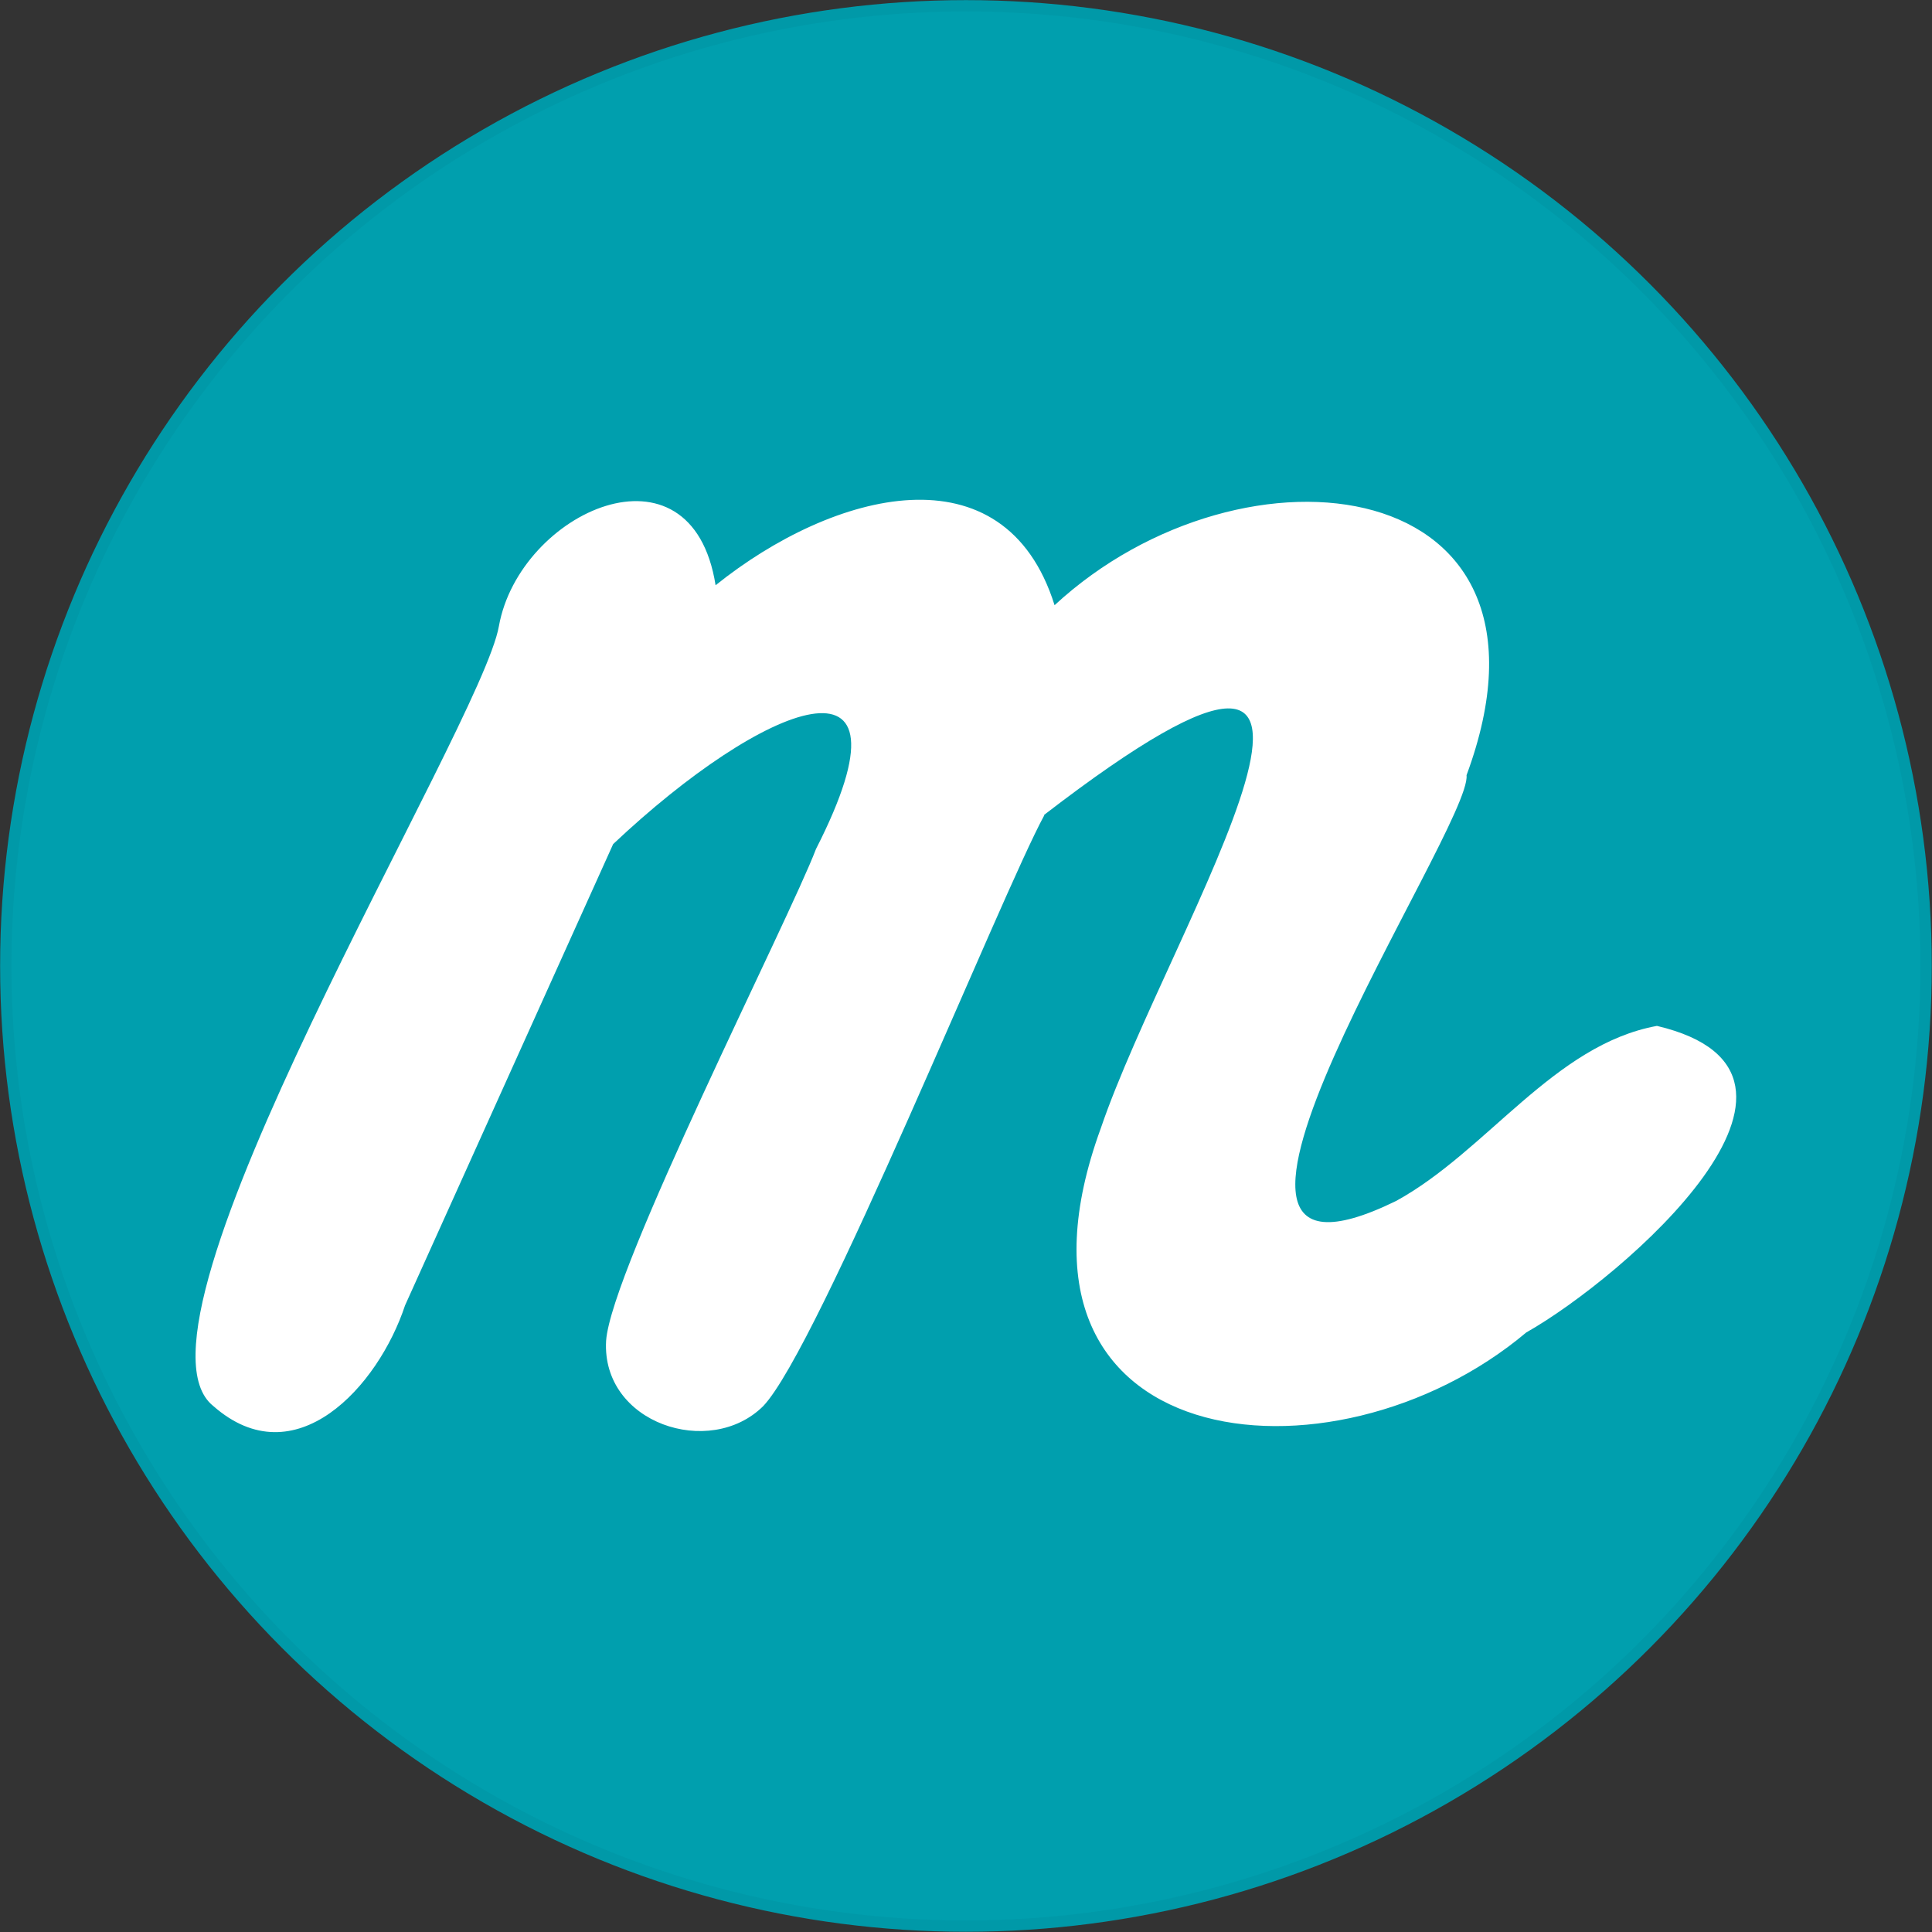 <svg xmlns="http://www.w3.org/2000/svg" viewBox="0 0 170.47 170.47"><rect x="0" y="0" width="170.47" height="170.47" fill="#333333" stroke="none"/><g id="Layer_2" data-name="Layer 2"><g id="Layer_1-2" data-name="Layer 1"><path d="M170,85.23A84.73,84.73,0,1,1,85.23.5,84.72,84.72,0,0,1,170,85.23v0" fill="#009fae"/><circle cx="85.23" cy="85.23" r="84.72" fill="none" stroke="#0099a8" stroke-miterlimit="10" stroke-width="1"/><path d="M92.14,71.94c-3.76,6.89-19.9,47-24.8,52.13-4.71,4.67-14.28,1.51-13.86-5.77C53.92,112,69.6,81.21,72,74.91,81.52,56.23,67.32,62,54.1,74.48l-18.36,40.7c-2.37,7.17-9.7,15.24-16.92,8.88-9-7.14,23.65-59.95,25.2-68.81,1.81-10.1,17-17,19.12-3.61,10.4-8.35,25.5-12.3,29.91,1.76,16.69-15.43,46.28-11.84,36.35,15,.51,4.57-29.58,49-6.2,37.56,8-4.39,13.92-13.78,23-15.44,17.84,4.22-3.08,22.28-11.53,27.05C117.52,132,86.58,128.46,97.13,99.55c6.06-17.8,29.52-54.22-5-27.65" fill="#fff"/></g></g></svg>